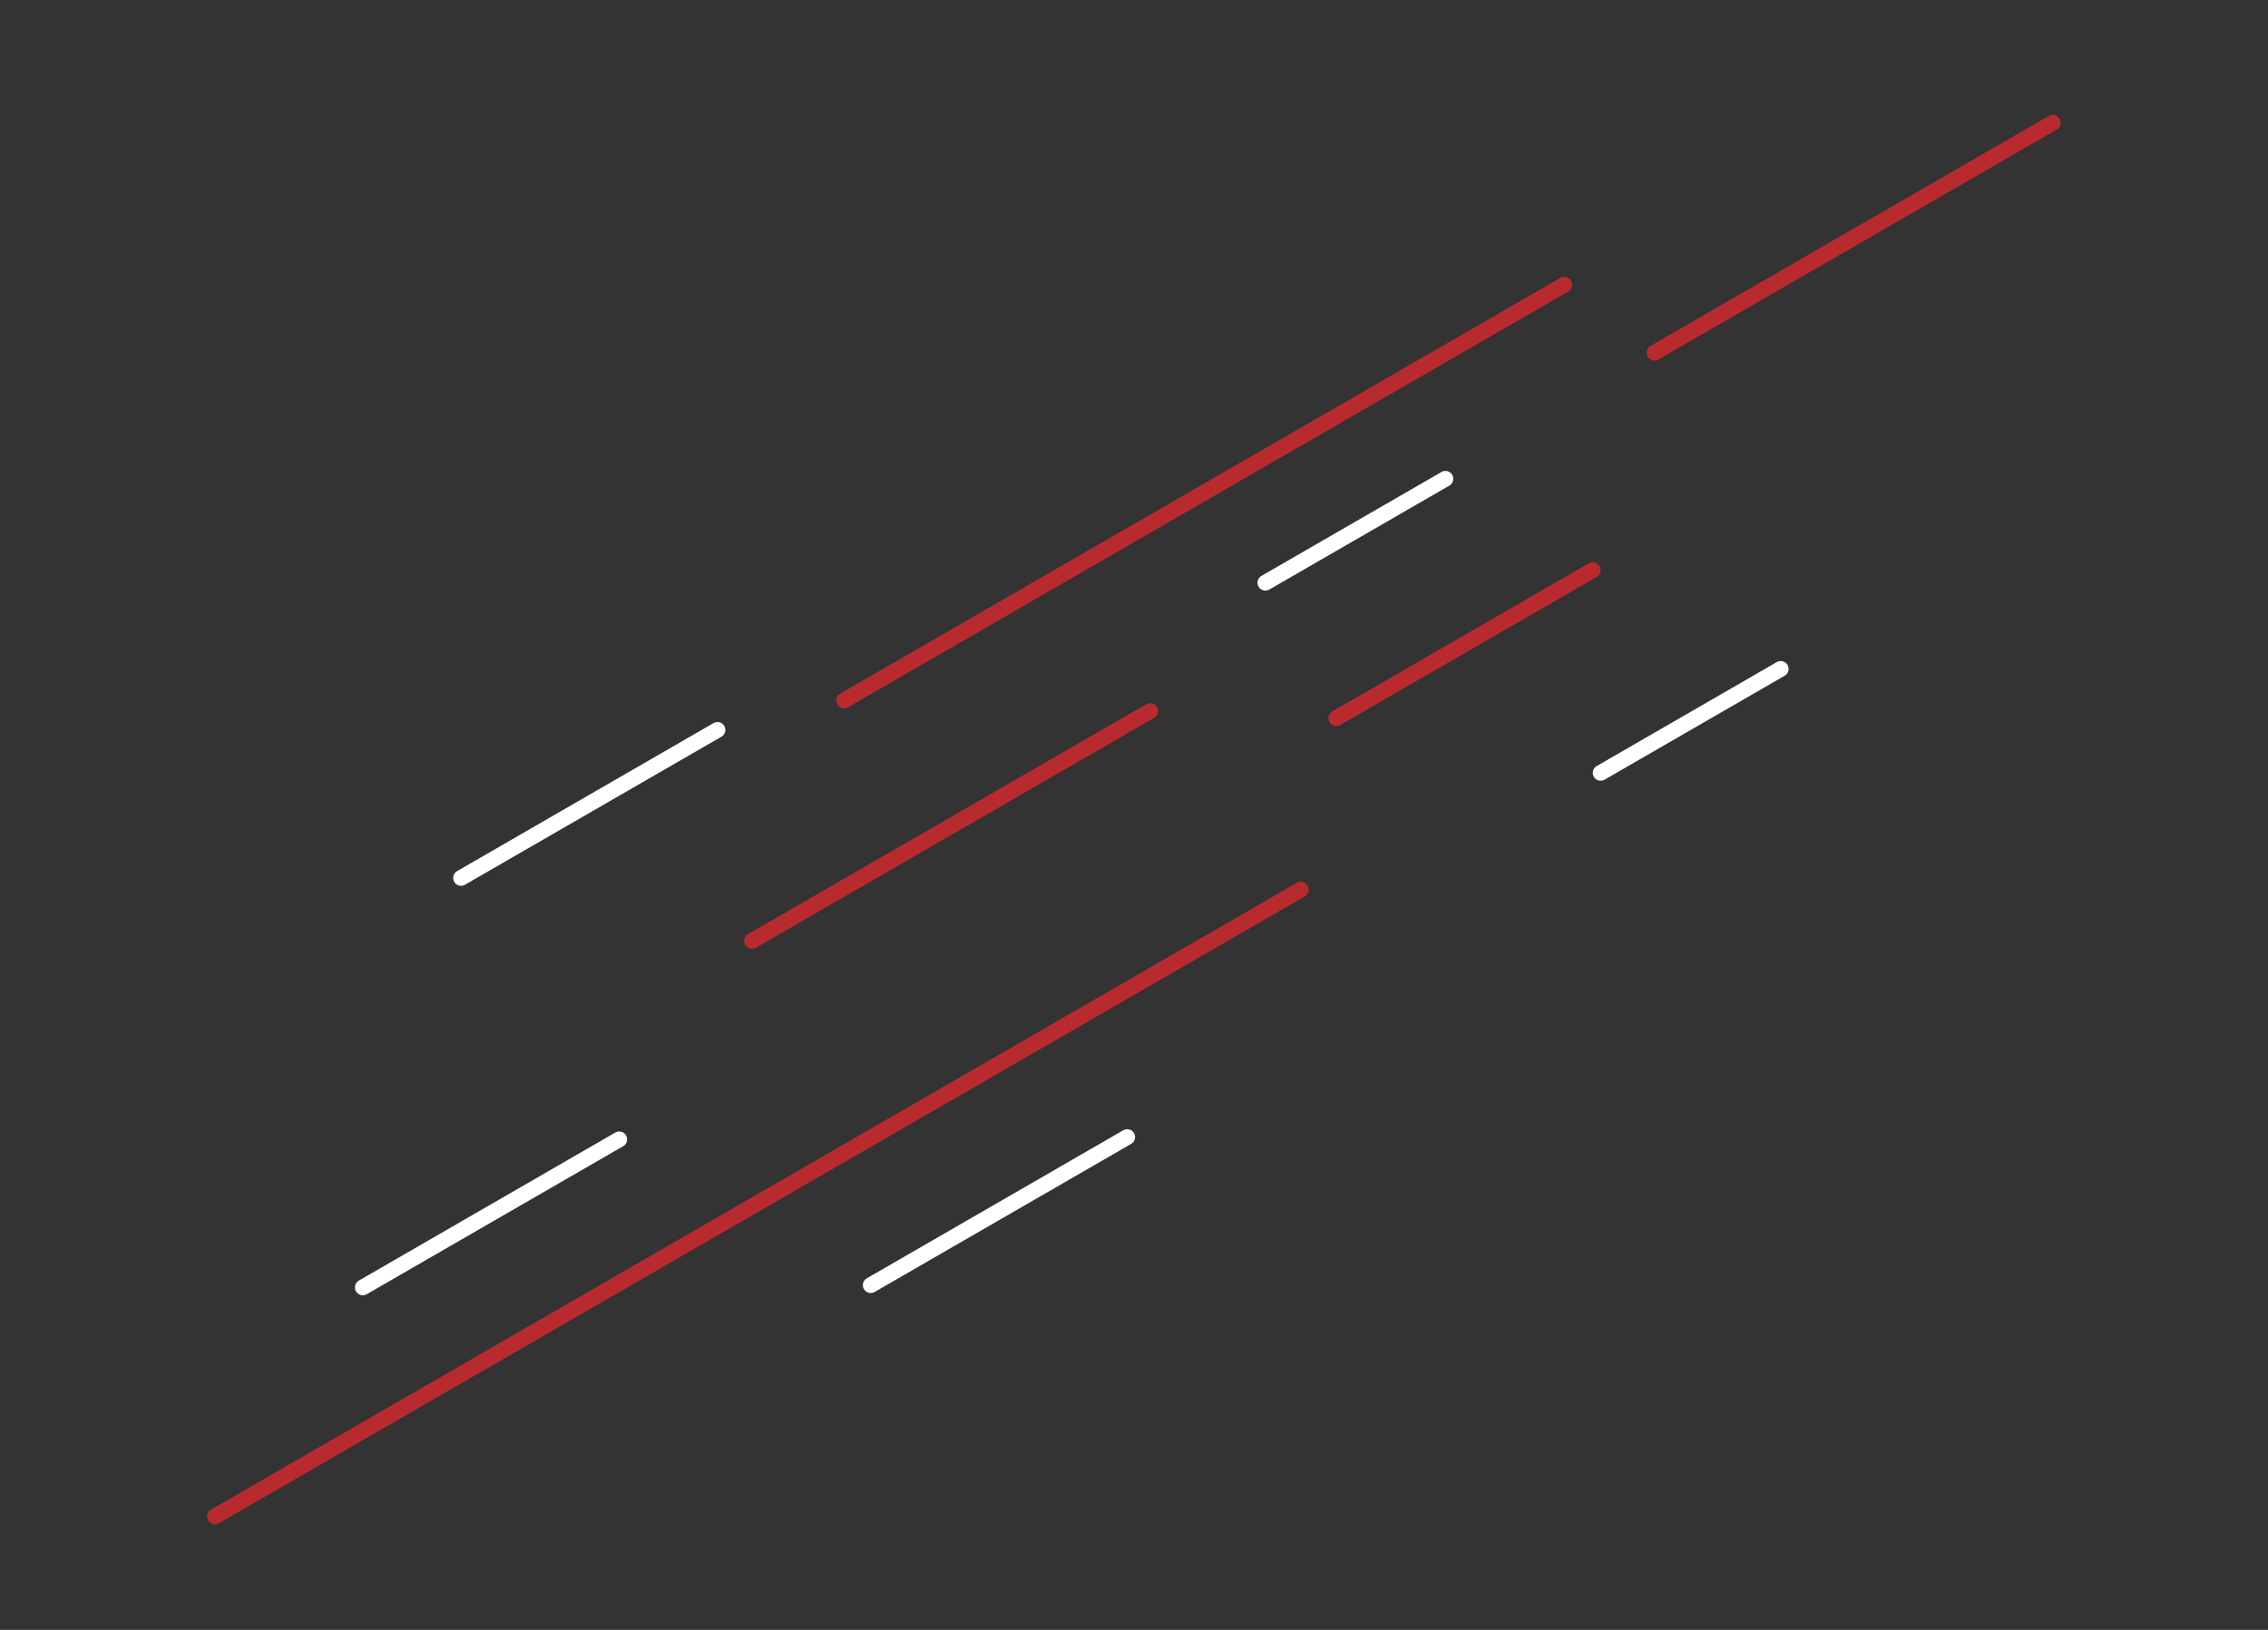<svg width="288" height="207" viewBox="0 0 288 207" fill="none" xmlns="http://www.w3.org/2000/svg">
<rect x="0" y="0" width="288" height="207" fill="#333333" stroke="none"/>
<path d="M107.188 88.957L198.641 36.157" stroke="#b92a2f" stroke-width="2" stroke-linecap="round"/>
<path d="M165.171 112.986L27.3 192.586" stroke="#b92a2f" stroke-width="2" stroke-linecap="round"/>
<path d="M210.092 44.789L260.668 15.589" stroke="#b92a2f" stroke-width="2" stroke-linecap="round"/>
<path d="M146.068 90.297L95.493 119.497" stroke="#b92a2f" stroke-width="2" stroke-linecap="round"/>
<path d="M58.544 111.5L91.106 92.7" stroke="white" stroke-width="2" stroke-linecap="round"/>
<path d="M46.073 163.502L78.636 144.702" stroke="#FFFF" stroke-width="2" stroke-linecap="round"/>
<path d="M110.571 163.215L143.134 144.415" stroke="white" stroke-width="2" stroke-linecap="round"/>
<path d="M202.25 72.41L169.687 91.21" stroke="#b92a2f" stroke-width="2" stroke-linecap="round"/>
<path d="M160.682 74.008L183.545 60.808" stroke="#FFFF" stroke-width="2" stroke-linecap="round"/>
<path d="M226.121 84.955L203.258 98.155" stroke="#FFFF" stroke-width="2" stroke-linecap="round"/>
</svg>
